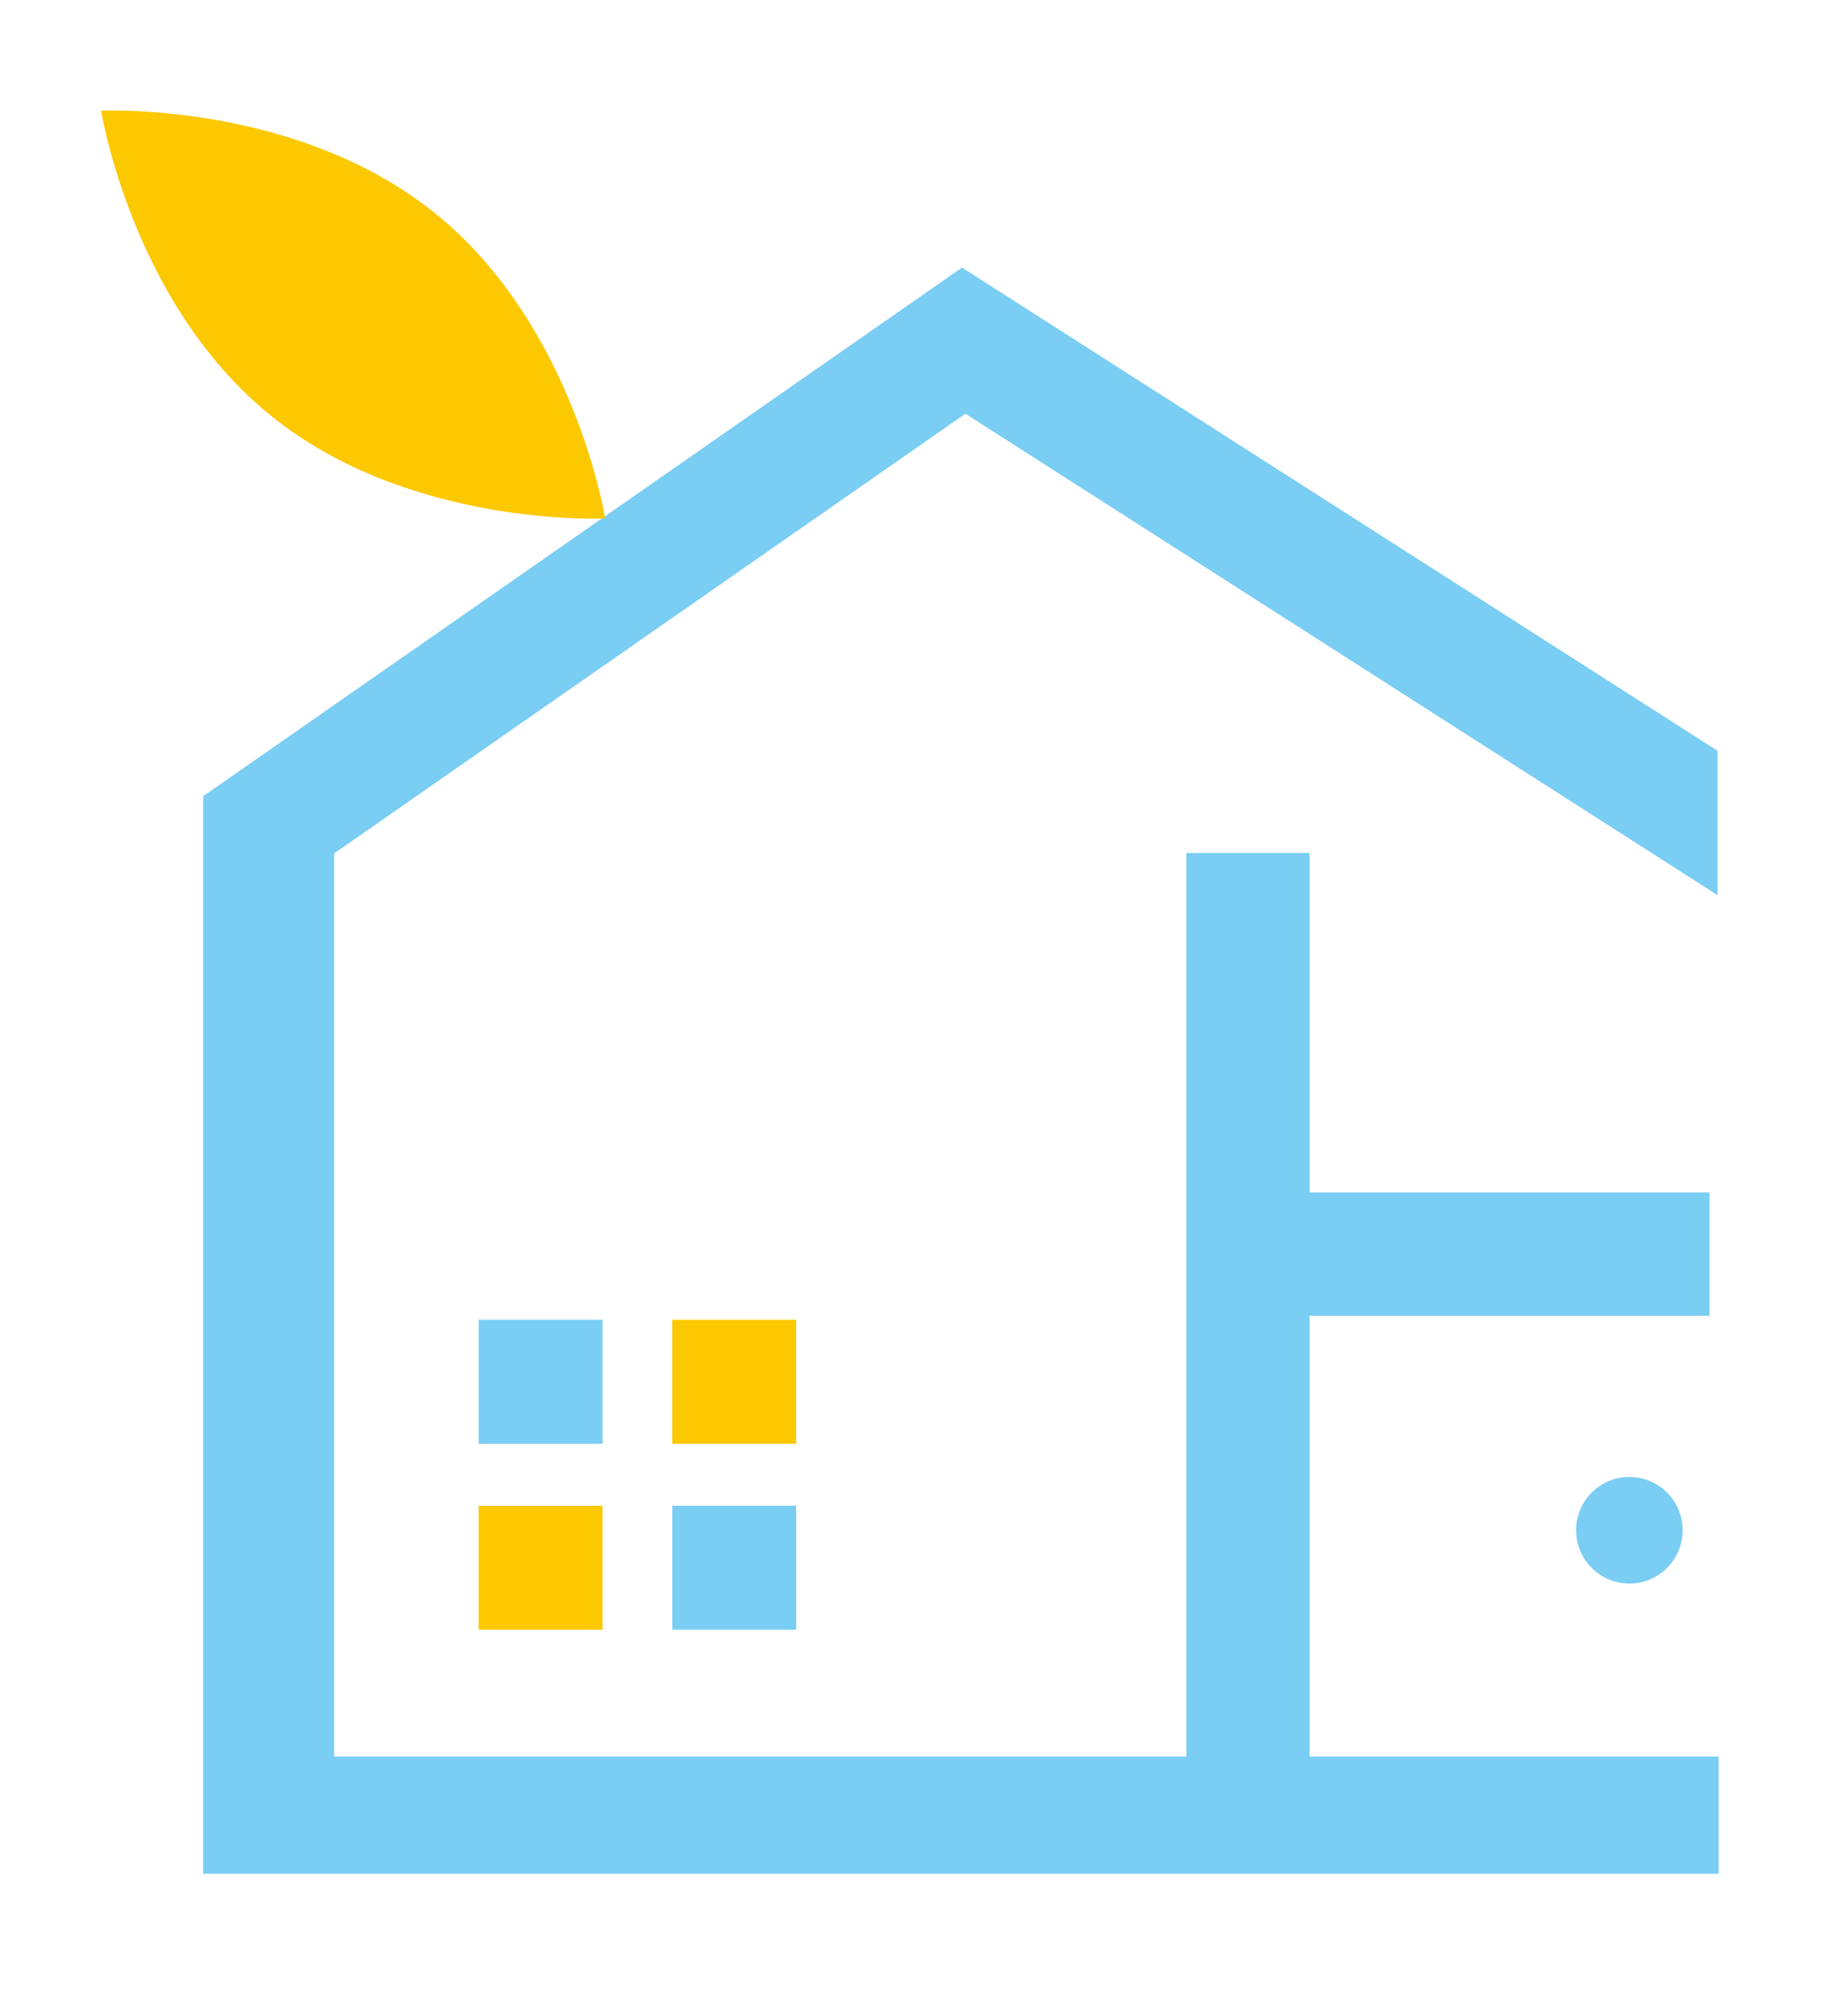 <?xml version="1.0" encoding="utf-8"?>
<!-- Generator: Adobe Illustrator 15.1.0, SVG Export Plug-In  -->
<!DOCTYPE svg PUBLIC "-//W3C//DTD SVG 1.1//EN" "http://www.w3.org/Graphics/SVG/1.1/DTD/svg11.dtd">
<svg version="1.1"
	 xmlns="http://www.w3.org/2000/svg" xmlns:xlink="http://www.w3.org/1999/xlink" xmlns:a="http://ns.adobe.com/AdobeSVGViewerExtensions/3.0/"
	 x="0px" y="0px" width="39px" height="42px" viewBox="-2.134 -2.331 39 42" enable-background="new -2.134 -2.331 39 42"
	 xml:space="preserve">
<defs>
</defs>
<polygon fill="#7ACDF3" points="2.156,37.192 34.135,37.192 34.135,34.72 4.917,34.72 4.917,15.67 18.24,6.395 34.113,16.55 
	34.113,13.505 18.168,3.313 2.156,14.461 "/>
<rect x="22.903" y="15.661" fill="#7ACDF3" width="2.601" height="20.681"/>
<rect x="23.458" y="22.821" fill="#7ACDF3" width="10.486" height="2.601"/>
<circle fill="#7ACDF3" cx="32.252" cy="29.946" r="1.124"/>
<rect x="7.967" y="25.506" fill="#7ACDF3" width="2.615" height="2.615"/>
<rect x="12.053" y="25.506" fill="#FCC800" width="2.615" height="2.615"/>
<rect x="7.967" y="29.429" fill="#FCC800" width="2.615" height="2.615"/>
<rect x="12.053" y="29.429" fill="#7ACDF3" width="2.615" height="2.615"/>
<path fill="#FCC800" d="M7.057,2.175c-2.082-1.683-4.755-2.07-6.137-2.153C0.351-0.013,0,0.004,0,0.004s0.093,0.583,0.367,1.436
	c0.45,1.397,1.388,3.52,3.212,4.994c2.937,2.375,7.057,2.17,7.057,2.17S9.994,4.55,7.057,2.175z"/>
</svg>
